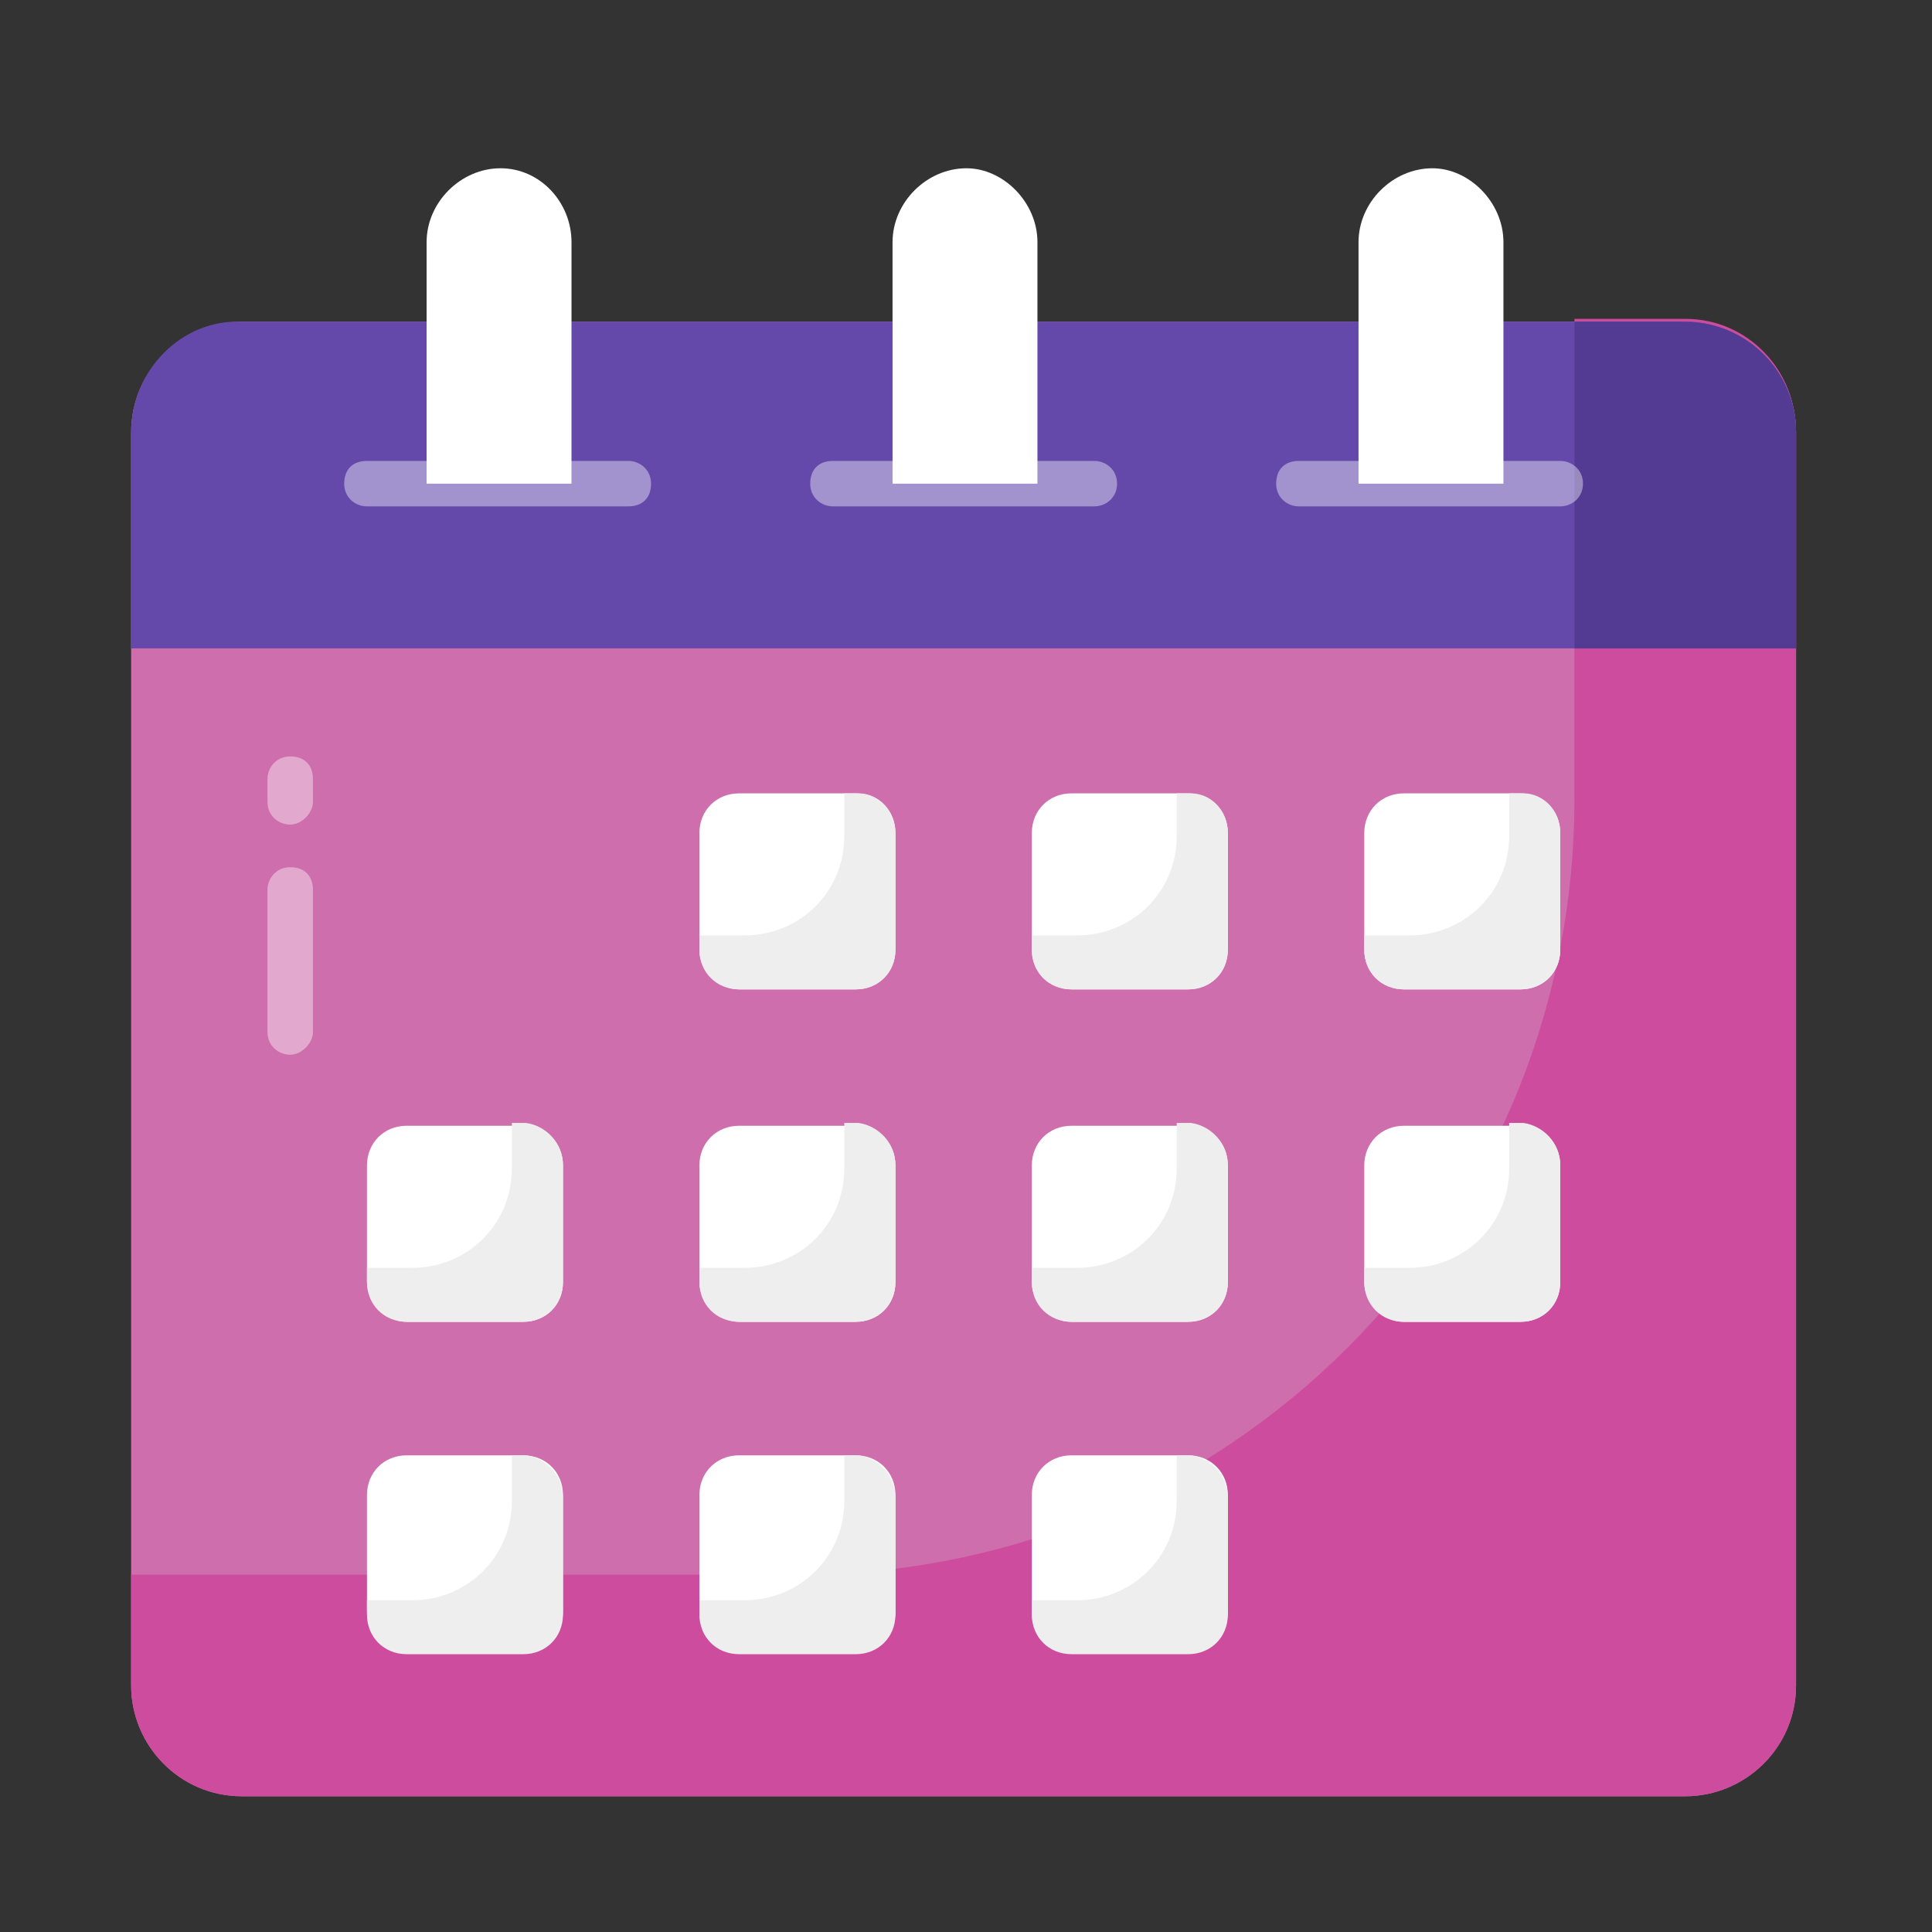 <svg width="52" height="52" viewBox="0 0 52 52" fill="none" xmlns="http://www.w3.org/2000/svg">
<rect x="0" y="0" width="52" height="52" fill="#333333" stroke="none"/>
<path d="M48.341 11.641V45.365C48.341 47.047 46.965 48.347 45.359 48.347H6.512C4.829 48.347 3.529 46.971 3.529 45.365V11.641C3.529 9.959 4.906 8.659 6.512 8.659H45.359C47.041 8.582 48.341 9.959 48.341 11.641Z" fill="#CF6EAC"/>
<g opacity="0.4">
<path d="M7.811 22.194C7.505 22.194 7.199 21.965 7.199 21.582V20.971C7.199 20.665 7.429 20.359 7.811 20.359C8.193 20.359 8.423 20.588 8.423 20.971V21.582C8.423 21.888 8.117 22.194 7.811 22.194Z" fill="white"/>
</g>
<g opacity="0.4">
<path d="M7.811 28.388C7.505 28.388 7.199 28.159 7.199 27.776V23.953C7.199 23.647 7.429 23.341 7.811 23.341C8.193 23.341 8.423 23.571 8.423 23.953V27.776C8.423 28.082 8.117 28.388 7.811 28.388Z" fill="white"/>
</g>
<path d="M48.341 11.641V45.365C48.341 47.047 46.965 48.347 45.359 48.347H6.512C4.829 48.347 3.529 46.971 3.529 45.365V42.382H21.5C33.047 42.382 42.376 33.053 42.376 21.506V8.582H45.359C47.041 8.582 48.341 9.959 48.341 11.641Z" fill="#CD4C9E"/>
<path d="M48.341 17.453V11.641C48.341 9.959 46.965 8.659 45.359 8.659H6.512C4.906 8.582 3.529 9.959 3.529 11.641V17.453H48.341Z" fill="#6449AB"/>
<path d="M48.342 17.453V11.641C48.342 9.959 46.965 8.659 45.359 8.659H42.377V17.453H48.342Z" fill="#533B93"/>
<path d="M9.877 34.506V31.371C9.877 30.759 10.336 30.3 10.947 30.3H14.083C14.695 30.3 15.153 30.759 15.153 31.371V34.506C15.153 35.118 14.695 35.577 14.083 35.577H10.947C10.412 35.577 9.877 35.041 9.877 34.506Z" fill="white"/>
<path d="M9.877 43.376V40.241C9.877 39.629 10.336 39.17 10.947 39.17H14.083C14.695 39.17 15.153 39.629 15.153 40.241V43.376C15.153 43.988 14.695 44.447 14.083 44.447H10.947C10.412 44.523 9.877 43.988 9.877 43.376Z" fill="white"/>
<path d="M18.824 25.559V22.424C18.824 21.812 19.283 21.353 19.895 21.353H23.03C23.642 21.353 24.101 21.812 24.101 22.424V25.559C24.101 26.171 23.642 26.629 23.03 26.629H19.895C19.36 26.629 18.824 26.171 18.824 25.559Z" fill="white"/>
<path d="M18.824 34.506V31.371C18.824 30.759 19.283 30.3 19.895 30.3H23.03C23.642 30.3 24.101 30.759 24.101 31.371V34.506C24.101 35.118 23.642 35.577 23.03 35.577H19.895C19.36 35.577 18.824 35.041 18.824 34.506Z" fill="white"/>
<path d="M18.824 43.376V40.241C18.824 39.629 19.283 39.17 19.895 39.17H23.03C23.642 39.17 24.101 39.629 24.101 40.241V43.376C24.101 43.988 23.642 44.447 23.03 44.447H19.895C19.36 44.523 18.824 43.988 18.824 43.376Z" fill="white"/>
<path d="M27.771 25.559V22.424C27.771 21.812 28.23 21.353 28.842 21.353H31.977C32.589 21.353 33.048 21.812 33.048 22.424V25.559C33.048 26.171 32.589 26.629 31.977 26.629H28.842C28.23 26.629 27.771 26.171 27.771 25.559Z" fill="white"/>
<path d="M27.771 34.506V31.371C27.771 30.759 28.23 30.3 28.842 30.3H31.977C32.589 30.3 33.048 30.759 33.048 31.371V34.506C33.048 35.118 32.589 35.577 31.977 35.577H28.842C28.23 35.577 27.771 35.041 27.771 34.506Z" fill="white"/>
<path d="M27.771 43.376V40.241C27.771 39.629 28.23 39.17 28.842 39.17H31.977C32.589 39.17 33.048 39.629 33.048 40.241V43.376C33.048 43.988 32.589 44.447 31.977 44.447H28.842C28.23 44.523 27.771 43.988 27.771 43.376Z" fill="white"/>
<path d="M36.719 25.559V22.424C36.719 21.812 37.178 21.353 37.789 21.353H40.925C41.536 21.353 41.995 21.812 41.995 22.424V25.559C41.995 26.171 41.536 26.629 40.925 26.629H37.789C37.178 26.629 36.719 26.171 36.719 25.559Z" fill="white"/>
<path d="M36.719 34.506V31.371C36.719 30.759 37.178 30.3 37.789 30.3H40.925C41.536 30.3 41.995 30.759 41.995 31.371V34.506C41.995 35.118 41.536 35.577 40.925 35.577H37.789C37.178 35.577 36.719 35.041 36.719 34.506Z" fill="white"/>
<path d="M15.153 31.371V34.506C15.153 35.118 14.695 35.577 14.083 35.577H10.947C10.336 35.577 9.877 35.118 9.877 34.506V34.123H11.101C12.553 34.123 13.777 32.977 13.777 31.447V30.224H14.159C14.695 30.3 15.153 30.759 15.153 31.371Z" fill="#EEEEEE"/>
<path d="M15.153 40.318V43.453C15.153 44.065 14.695 44.523 14.083 44.523H10.947C10.336 44.523 9.877 44.065 9.877 43.453V43.071H11.101C12.553 43.071 13.777 41.923 13.777 40.394V39.17H14.159C14.695 39.247 15.153 39.706 15.153 40.318Z" fill="#EEEEEE"/>
<path d="M24.101 22.424V25.559C24.101 26.171 23.642 26.629 23.03 26.629H19.895C19.283 26.629 18.824 26.171 18.824 25.559V25.176H20.048C21.501 25.176 22.724 24.029 22.724 22.5V21.353H23.107C23.642 21.353 24.101 21.812 24.101 22.424Z" fill="#EEEEEE"/>
<path d="M24.101 31.371V34.506C24.101 35.118 23.642 35.577 23.03 35.577H19.895C19.283 35.577 18.824 35.118 18.824 34.506V34.123H20.048C21.501 34.123 22.724 32.977 22.724 31.447V30.224H23.107C23.642 30.3 24.101 30.759 24.101 31.371Z" fill="#EEEEEE"/>
<path d="M24.101 40.318V43.453C24.101 44.065 23.642 44.523 23.03 44.523H19.895C19.283 44.523 18.824 44.065 18.824 43.453V43.071H20.048C21.501 43.071 22.724 41.923 22.724 40.394V39.17H23.107C23.642 39.247 24.101 39.706 24.101 40.318Z" fill="#EEEEEE"/>
<path d="M33.048 22.424V25.559C33.048 26.171 32.589 26.629 31.977 26.629H28.842C28.23 26.629 27.771 26.171 27.771 25.559V25.176H28.995C30.448 25.176 31.672 24.029 31.672 22.5V21.353H32.054C32.589 21.353 33.048 21.812 33.048 22.424Z" fill="#EEEEEE"/>
<path d="M33.048 31.371V34.506C33.048 35.118 32.589 35.577 31.977 35.577H28.842C28.23 35.577 27.771 35.118 27.771 34.506V34.123H28.995C30.448 34.123 31.672 32.977 31.672 31.447V30.224H32.054C32.589 30.3 33.048 30.759 33.048 31.371Z" fill="#EEEEEE"/>
<path d="M33.048 40.318V43.453C33.048 44.065 32.589 44.523 31.977 44.523H28.842C28.23 44.523 27.771 44.065 27.771 43.453V43.071H28.995C30.448 43.071 31.672 41.923 31.672 40.394V39.17H32.054C32.589 39.247 33.048 39.706 33.048 40.318Z" fill="#EEEEEE"/>
<path d="M41.995 22.424V25.559C41.995 26.171 41.536 26.629 40.925 26.629H37.789C37.178 26.629 36.719 26.171 36.719 25.559V25.176H37.942C39.395 25.176 40.619 24.029 40.619 22.5V21.353H41.001C41.536 21.353 41.995 21.812 41.995 22.424Z" fill="#EEEEEE"/>
<path d="M41.995 31.371V34.506C41.995 35.118 41.536 35.577 40.925 35.577H37.789C37.178 35.577 36.719 35.118 36.719 34.506V34.123H37.942C39.395 34.123 40.619 32.977 40.619 31.447V30.224H41.001C41.536 30.3 41.995 30.759 41.995 31.371Z" fill="#EEEEEE"/>
<path d="M15.382 6.518V13.018H11.482V6.518C11.482 5.447 12.4 4.529 13.471 4.529C14.541 4.529 15.382 5.447 15.382 6.518Z" fill="white"/>
<g opacity="0.4">
<path d="M16.911 13.629H9.875C9.57 13.629 9.264 13.4 9.264 13.018C9.264 12.635 9.493 12.406 9.875 12.406H16.911C17.217 12.406 17.523 12.635 17.523 13.018C17.523 13.4 17.293 13.629 16.911 13.629Z" fill="white"/>
</g>
<path d="M27.923 6.518V13.018H24.023V6.518C24.023 5.447 24.941 4.529 26.012 4.529C27.006 4.529 27.923 5.447 27.923 6.518Z" fill="white"/>
<g opacity="0.4">
<path d="M29.454 13.629H22.418C22.113 13.629 21.807 13.4 21.807 13.018C21.807 12.635 22.036 12.406 22.418 12.406H29.454C29.76 12.406 30.066 12.635 30.066 13.018C30.066 13.4 29.76 13.629 29.454 13.629Z" fill="white"/>
</g>
<path d="M40.465 6.518V13.018H36.565V6.518C36.565 5.447 37.482 4.529 38.553 4.529C39.547 4.529 40.465 5.447 40.465 6.518Z" fill="white"/>
<g opacity="0.4">
<path d="M41.995 13.629H34.959C34.654 13.629 34.348 13.4 34.348 13.018C34.348 12.635 34.577 12.406 34.959 12.406H41.995C42.301 12.406 42.606 12.635 42.606 13.018C42.606 13.4 42.301 13.629 41.995 13.629Z" fill="white"/>
</g>
</svg>
